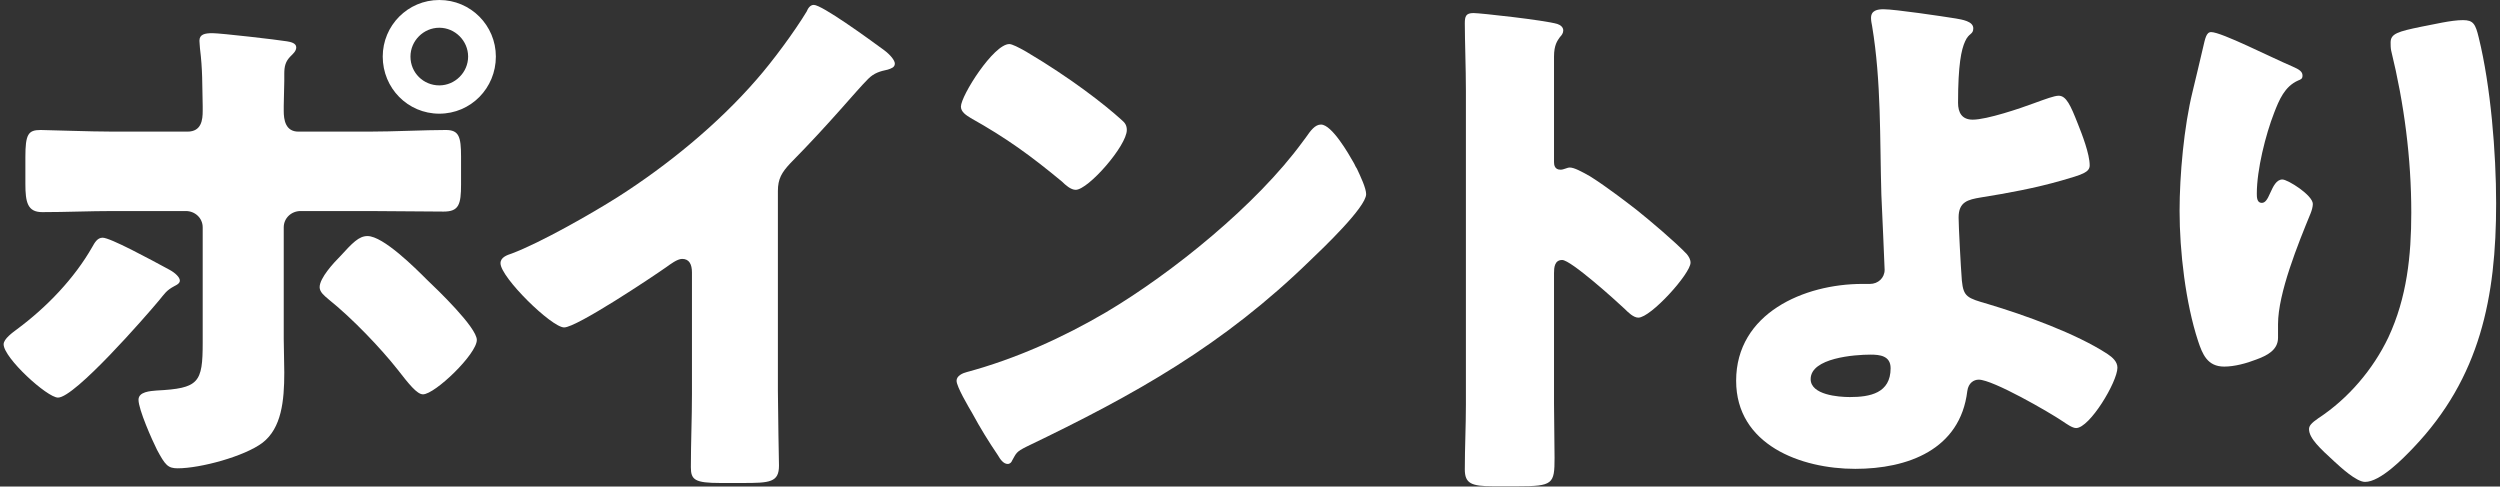 <svg width="632" height="123" viewBox="0 0 632 123" fill="none" xmlns="http://www.w3.org/2000/svg">
<rect x="0" y="0" width="632" height="123" fill="#333333" stroke="none"/>
<path d="M558.973 8.112C561.586 8.112 573.961 14.437 579.461 16.775C581.386 17.6 582.073 18.15 582.073 19.112C582.073 19.937 581.661 20.075 580.973 20.35C577.536 21.862 576.161 25.3 574.923 28.462C572.723 34.1 570.523 42.9 570.523 48.95C570.523 49.775 570.523 51.287 571.761 51.287C572.586 51.287 573.136 50.6 573.961 48.675C574.648 47.162 575.473 45.375 576.986 45.375C578.361 45.375 584.686 49.362 584.686 51.562C584.686 52.25 584.411 53.212 584.136 53.9C580.973 61.6 575.886 74.112 575.886 81.95V85.387C575.886 88.55 572.998 89.925 570.386 90.887C567.911 91.85 564.886 92.675 562.273 92.675C558.011 92.675 556.773 89.512 555.673 86.212C552.511 76.587 550.998 63.525 550.998 53.35C550.998 44.275 552.098 32.037 554.298 23.1C555.123 19.525 556.086 15.812 556.911 12.1C557.461 9.762 557.736 8.112 558.973 8.112ZM604.348 10.725C604.348 8.525 606.136 7.975 612.186 6.737C615.211 6.187 619.611 5.087 622.636 5.087C625.248 5.087 625.798 6.05 626.623 9.487C629.648 21.725 631.023 38.637 631.023 51.425C631.023 75.075 627.036 95.425 610.123 113.162C607.511 115.912 601.736 121.825 597.886 121.825C595.686 121.825 591.698 118.112 590.048 116.6C586.611 113.437 583.723 110.825 583.723 108.487C583.723 107.662 584.273 106.975 586.061 105.737C593.623 100.787 599.948 93.362 603.798 85.25C608.473 75.212 609.573 64.625 609.573 53.762C609.573 40.012 607.786 26.262 604.486 12.787C604.348 12.1 604.348 11.412 604.348 10.725Z" fill="white"/>
<path d="M476.159 2.337C479.046 2.337 491.009 4.125 494.447 4.675C495.959 4.95 498.846 5.362 498.846 7.15C498.846 8.8 497.747 8.25 496.784 10.45C495.822 12.512 494.996 16.362 494.996 25.987C494.996 28.462 495.959 30.25 498.709 30.25C502.284 30.25 510.809 27.362 514.109 26.125C517.134 25.025 519.334 24.2 520.434 24.2C522.359 24.2 523.459 26.675 525.246 31.212C526.346 33.962 528.272 38.912 528.272 41.8C528.272 43.587 526.346 44.137 521.121 45.65C514.384 47.575 507.646 48.812 500.771 49.912C497.471 50.462 495.134 51.012 495.134 55C495.134 57.062 495.684 67.512 495.959 70.95C496.371 75.075 497.334 75.35 502.559 76.862C511.771 79.612 524.834 84.287 532.809 89.512C534.046 90.337 535.284 91.437 535.284 92.95C535.284 96.525 528.272 108.212 524.834 108.212C523.872 108.212 522.359 107.112 521.534 106.562C518.096 104.225 503.796 95.975 500.221 95.975C498.984 95.975 497.609 96.8 497.334 98.862C495.546 113.712 482.209 118.525 469.009 118.525C455.259 118.525 438.896 112.475 438.896 96.25C438.896 79.2 456.084 71.775 470.797 71.775H472.721C474.784 71.775 476.434 70.262 476.434 68.2C476.434 67.1 475.747 52.662 475.609 49.225C475.197 35.062 475.609 20.625 473.271 6.6C473.134 5.912 472.996 5.225 472.996 4.537C472.996 2.612 474.646 2.337 476.159 2.337ZM477.947 93.087C477.947 89.925 475.196 89.65 472.859 89.65C468.871 89.65 457.734 90.475 457.734 95.837C457.734 99.825 464.747 100.375 467.634 100.375C472.722 100.375 477.947 99.412 477.947 93.087Z" fill="white"/>
<path d="M392.855 69.025V102.025C392.855 106.562 392.992 111.1 392.992 115.775C392.992 122.375 392.58 122.925 383.642 122.925H377.455C371.955 122.925 370.305 122.237 370.305 118.662C370.305 113.162 370.58 107.8 370.58 102.3V22.962C370.58 17.325 370.305 10.175 370.305 5.912C370.305 4.125 370.58 3.3 372.505 3.3C374.155 3.3 390.38 5.087 393.68 6.05C394.505 6.325 395.192 6.875 395.192 7.7C395.192 8.387 394.78 8.937 394.367 9.35C393.68 10.312 392.855 11.412 392.855 14.3V40.975C392.855 41.662 392.992 42.9 394.505 42.9C395.33 42.9 396.155 42.35 396.842 42.35C397.942 42.35 399.73 43.312 401.93 44.55C406.33 47.3 411.967 51.7 413.755 53.075C417.192 55.825 423.38 61.05 426.405 64.212C426.955 64.9 427.367 65.587 427.367 66.412C427.367 69.162 417.33 80.3 414.167 80.3C412.93 80.3 411.555 78.925 410.73 78.1C408.392 75.9 397.117 65.725 394.917 65.725C392.992 65.725 392.855 67.65 392.855 69.025Z" fill="white"/>
<path d="M255.158 11.138C255.845 11.138 257.495 11.963 259.42 13.063C270.558 19.663 279.083 26.263 283.62 30.388C284.445 31.075 284.858 31.763 284.858 32.863C284.858 36.85 275.095 47.988 271.933 47.988C270.695 47.988 269.32 46.75 268.495 45.925C260.52 39.325 254.47 34.925 245.395 29.838C244.295 29.15 242.92 28.325 242.92 26.95C242.92 24.2 251.17 11.138 255.158 11.138ZM333.945 31.488C336.695 31.488 340.958 38.913 342.195 41.113C342.47 41.525 342.608 42.075 343.02 42.625C343.983 44.688 345.358 47.575 345.358 49.088C345.358 52.388 334.22 62.975 331.333 65.725C309.195 87.313 287.058 99.688 259.558 112.888C256.808 114.263 256.945 114.538 255.845 116.463C255.708 116.875 255.295 117.288 254.745 117.288C253.645 117.288 252.82 116.05 252.27 115.088C249.933 111.65 247.733 108.075 245.808 104.5C244.845 102.85 241.82 97.763 241.82 96.25C241.82 95.013 243.333 94.325 244.433 94.05C256.67 90.75 268.633 85.388 279.633 78.925C296.545 68.888 317.72 51.7 329.27 35.888C329.545 35.475 329.82 35.2 330.095 34.788C331.333 33 332.433 31.488 333.945 31.488Z" fill="white"/>
<path d="M196.652 48.262V98.862C196.652 102.575 196.79 106.287 196.79 110C196.79 112.475 196.927 115.087 196.927 117.7C196.927 121.962 194.59 122.1 187.715 122.1H182.077C175.615 122.1 174.652 121.275 174.652 118.112C174.652 111.925 174.927 105.737 174.927 99.55V68.887C174.927 66.825 174.24 65.45 172.452 65.45C171.215 65.45 169.427 66.825 168.465 67.512C164.752 70.125 145.777 82.775 142.615 82.775C139.452 82.775 126.527 70.125 126.527 66.55C126.527 65.037 128.177 64.487 129.415 64.075C136.702 61.325 149.49 54.037 156.227 49.775C168.74 41.8 181.527 31.35 191.29 20.075C195.277 15.537 200.777 8.112 203.94 2.887C204.215 2.2 204.765 1.237 205.727 1.237C207.79 1.237 219.34 9.625 223.465 12.65C225.115 13.887 226.215 15.262 226.215 16.087C226.215 17.05 225.252 17.325 224.427 17.6C222.502 18.012 220.99 18.425 219.477 19.937C216.177 23.237 210.127 30.8 199.815 41.25C197.615 43.587 196.652 45.237 196.652 48.262Z" fill="white"/>
<path d="M28.691 33.275H47.391C50.966 33.275 51.241 30.25 51.241 28.05V26.812C51.103 21.312 51.241 17.738 50.553 12.238C50.553 11.688 50.416 11 50.416 10.312C50.416 8.662 51.791 8.387 53.716 8.387C55.779 8.387 70.079 10.037 72.553 10.45C73.379 10.588 74.891 10.863 74.891 11.963C74.891 12.925 74.066 13.613 73.516 14.162C72.141 15.537 71.866 16.775 71.866 18.7V20.488C71.866 22.55 71.728 24.613 71.728 26.812V28.05C71.728 30.25 72.141 33.275 75.441 33.275H93.178C99.504 33.275 107.479 32.862 112.704 32.862C116.004 32.862 116.554 34.513 116.554 39.6V46.612C116.554 51.7 116.004 53.487 112.154 53.487C105.829 53.487 99.504 53.35 93.178 53.35H75.991C73.653 53.35 71.728 55.138 71.728 57.475V85.662C71.728 88.412 71.866 91.3 71.866 94.188C71.866 101.338 71.178 108.213 66.366 111.925C61.828 115.363 50.691 118.388 44.916 118.388C42.441 118.388 41.754 117.563 39.691 113.713C38.453 111.238 35.016 103.538 35.016 101.063C35.016 99 38.041 98.862 39.553 98.725C50.279 98.175 51.241 96.8 51.241 86.625V57.475C51.241 55.138 49.316 53.35 46.978 53.35H28.691C22.641 53.35 16.729 53.625 10.678 53.625C6.966 53.625 6.416 51.15 6.416 46.475V39.737C6.416 33.962 7.104 32.862 10.266 32.862C12.053 32.862 22.641 33.275 28.691 33.275ZM25.941 60.087C27.866 60.087 37.766 65.45 42.853 68.2C44.366 69.025 45.466 70.125 45.466 70.95C45.466 71.638 44.641 72.05 44.091 72.325C42.029 73.425 41.616 74.25 40.241 75.9C36.803 80.025 18.928 100.513 14.666 100.513C11.916 100.513 0.916 90.475 0.916 87.037C0.916 85.662 3.254 84.013 4.354 83.188C11.778 77.688 18.791 70.4 23.328 62.425C23.878 61.462 24.566 60.087 25.941 60.087ZM92.903 59.675C96.891 59.675 105.004 67.787 107.891 70.675C110.504 73.15 120.541 82.775 120.541 85.938C120.541 89.513 109.954 99.688 106.929 99.688C105.416 99.688 103.354 97.075 100.466 93.362C96.341 88.138 89.191 80.575 83.004 75.625C82.041 74.8 80.803 73.838 80.803 72.6C80.803 70.263 84.379 66.412 86.028 64.763C89.053 61.462 90.704 59.675 92.903 59.675ZM111.054 0C119.029 0 125.354 6.463 125.354 14.3C125.354 22.275 119.029 28.738 111.054 28.738C103.079 28.738 96.754 22.275 96.754 14.3C96.754 6.463 103.079 0 111.054 0ZM111.054 7.013C107.066 7.013 103.766 10.312 103.766 14.3C103.766 18.425 107.066 21.587 111.054 21.587C115.041 21.587 118.341 18.288 118.341 14.3C118.341 10.312 115.041 7.013 111.054 7.013Z" fill="white"/>
</svg>
